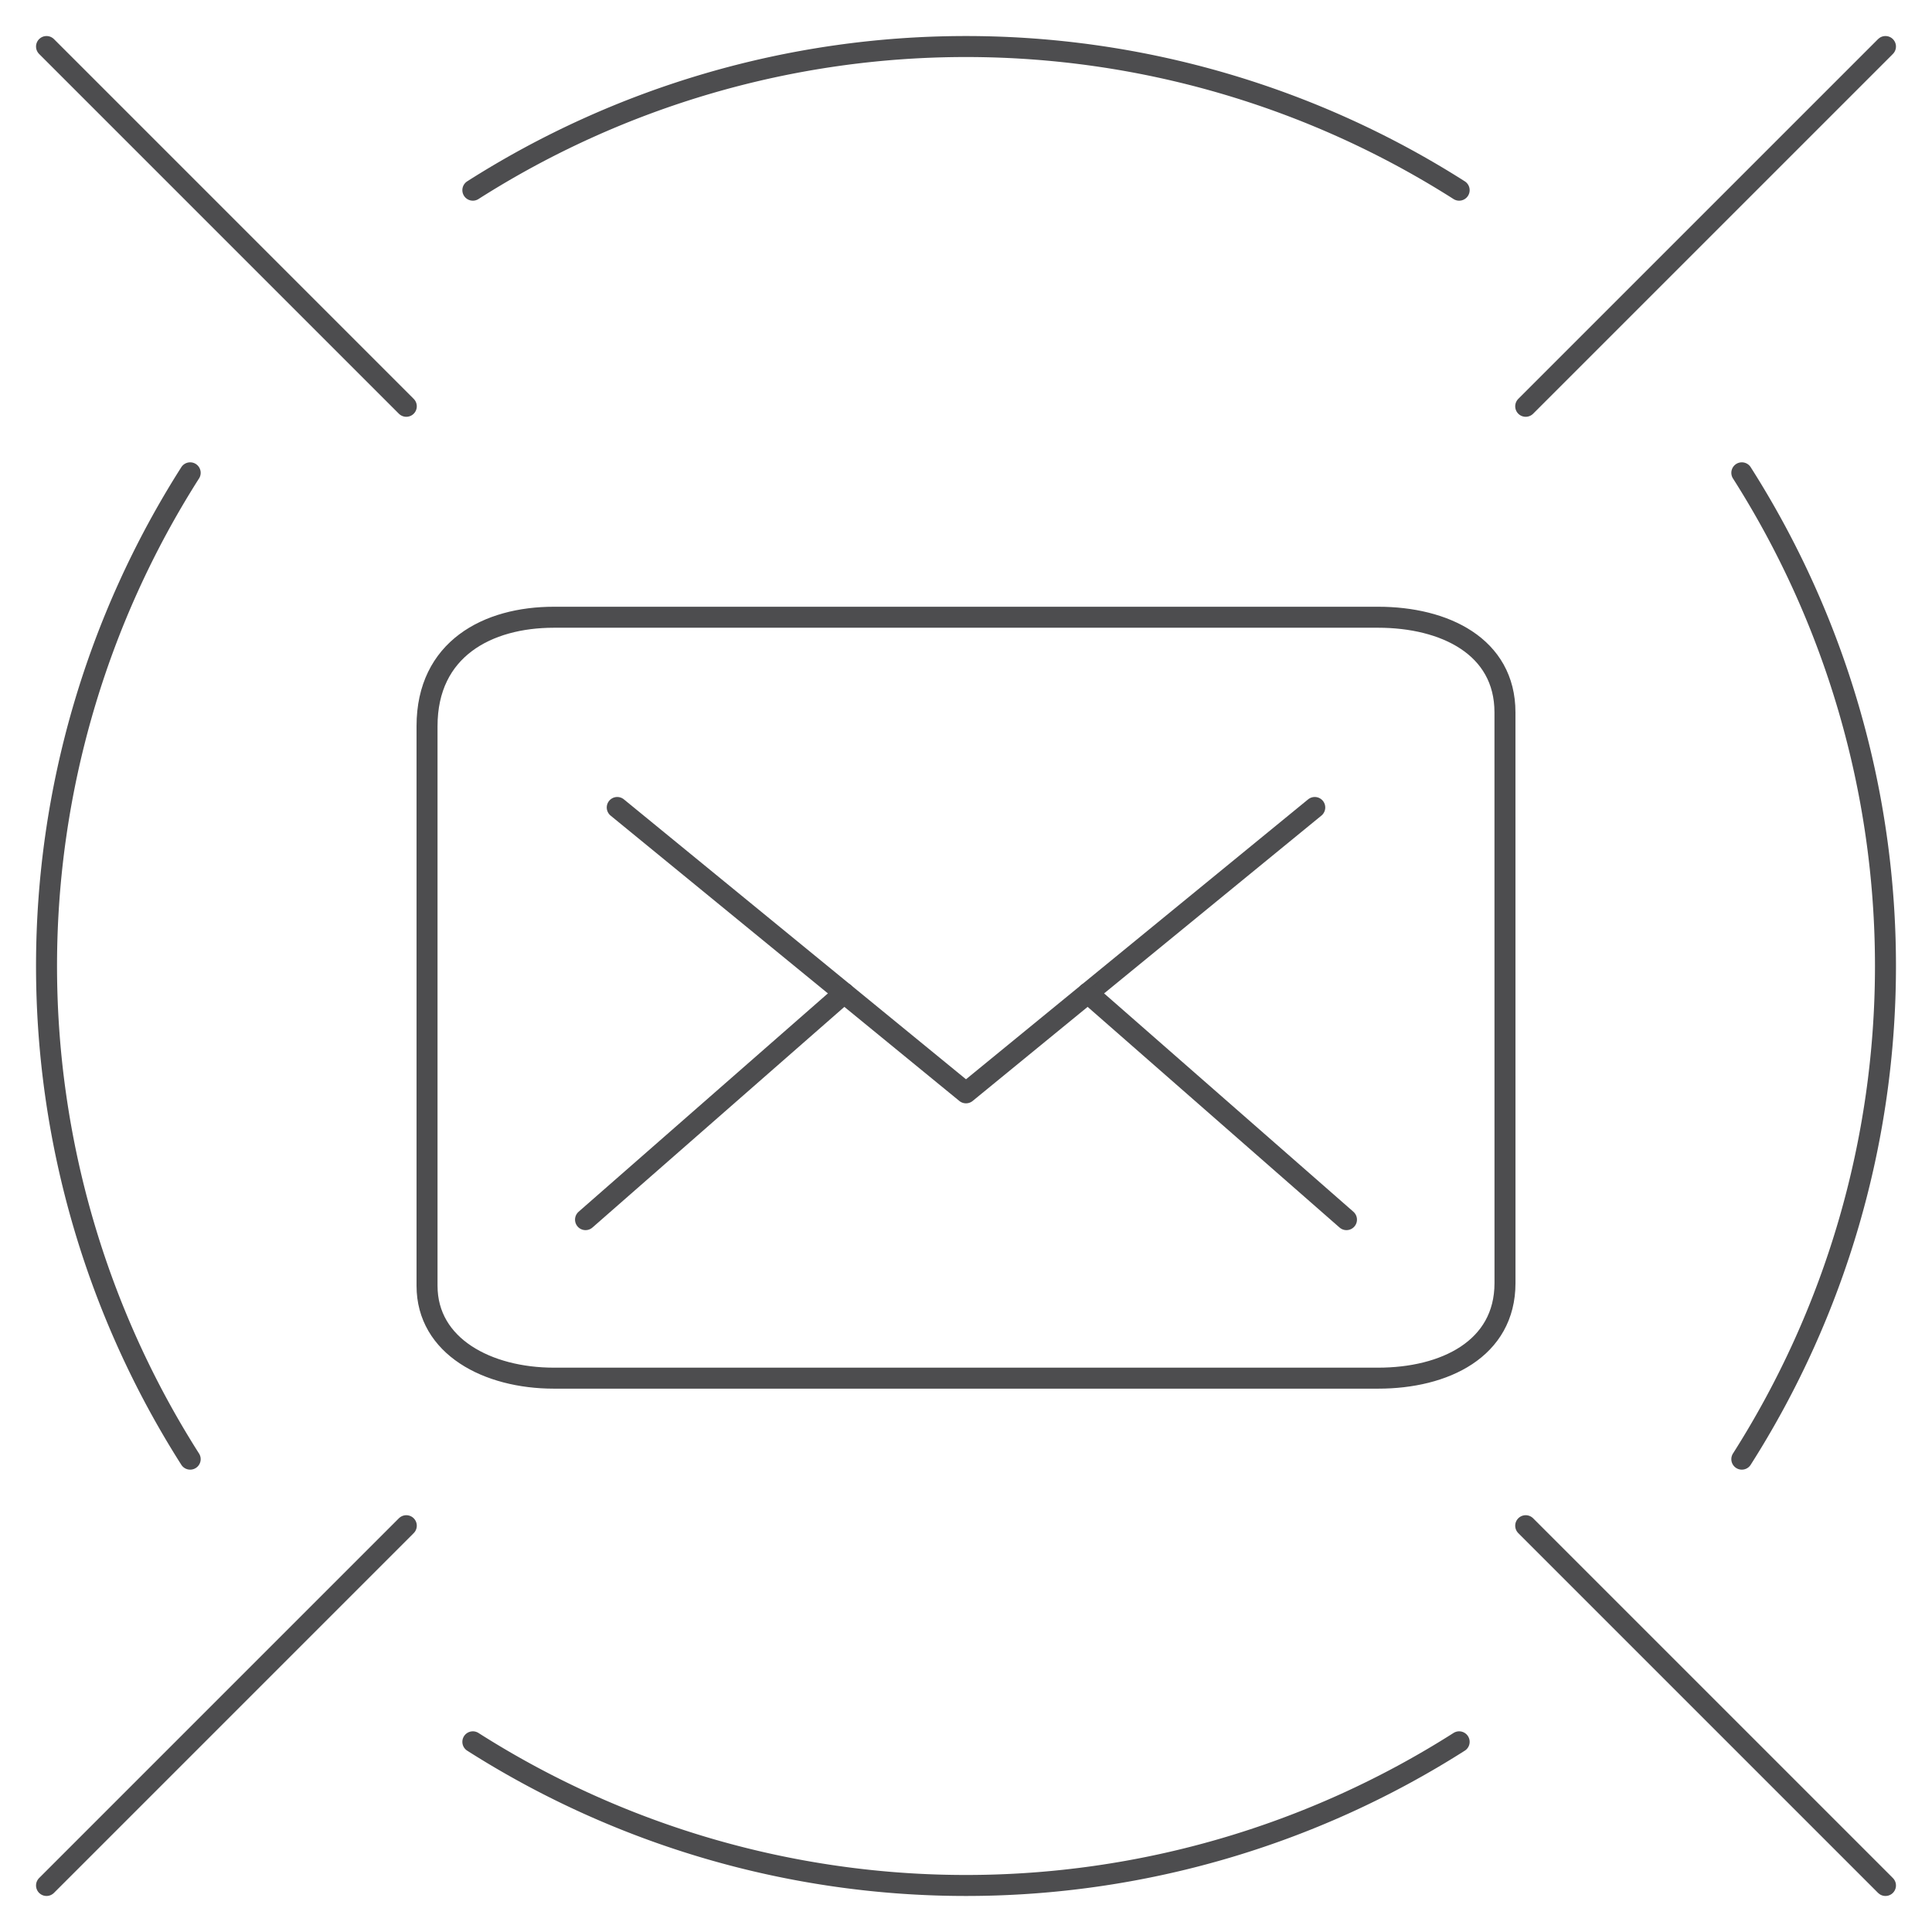 <?xml version="1.0" encoding="UTF-8"?> <svg xmlns="http://www.w3.org/2000/svg" id="Layer_1" data-name="Layer 1" viewBox="0 0 600 600"><defs><style>.cls-1{fill:none;stroke:#4d4d4f;stroke-linecap:round;stroke-linejoin:round;stroke-width:6.52px;}</style></defs><path class="cls-1" d="M467.39,398.47C467.39,419,448.57,428,428,428H172c-20.56,0-39.38-9.85-39.38-28.69V225.51c0-24,18.82-33.82,39.38-33.82H428c20.56,0,39.38,9,39.38,29.54Z"></path><polyline class="cls-1" points="408.31 250.77 300 339.39 191.69 250.77"></polyline><line class="cls-1" x1="418.16" y1="378.77" x2="337.84" y2="308.42"></line><line class="cls-1" x1="181.84" y1="378.77" x2="262.16" y2="308.42"></line><path class="cls-1" d="M453.15,59.06a285.19,285.19,0,0,0-306.3,0"></path><path class="cls-1" d="M540.94,453.15a285.21,285.21,0,0,0,0-306.31"></path><path class="cls-1" d="M59.06,146.84a285.21,285.21,0,0,0,0,306.31"></path><path class="cls-1" d="M146.85,540.94a285.19,285.19,0,0,0,306.3,0"></path><line class="cls-1" x1="585.55" y1="585.55" x2="473.82" y2="473.82"></line><line class="cls-1" x1="14.45" y1="585.55" x2="126.18" y2="473.82"></line><line class="cls-1" x1="585.55" y1="14.45" x2="473.82" y2="126.18"></line><line class="cls-1" x1="14.45" y1="14.45" x2="126.18" y2="126.18"></line></svg> 